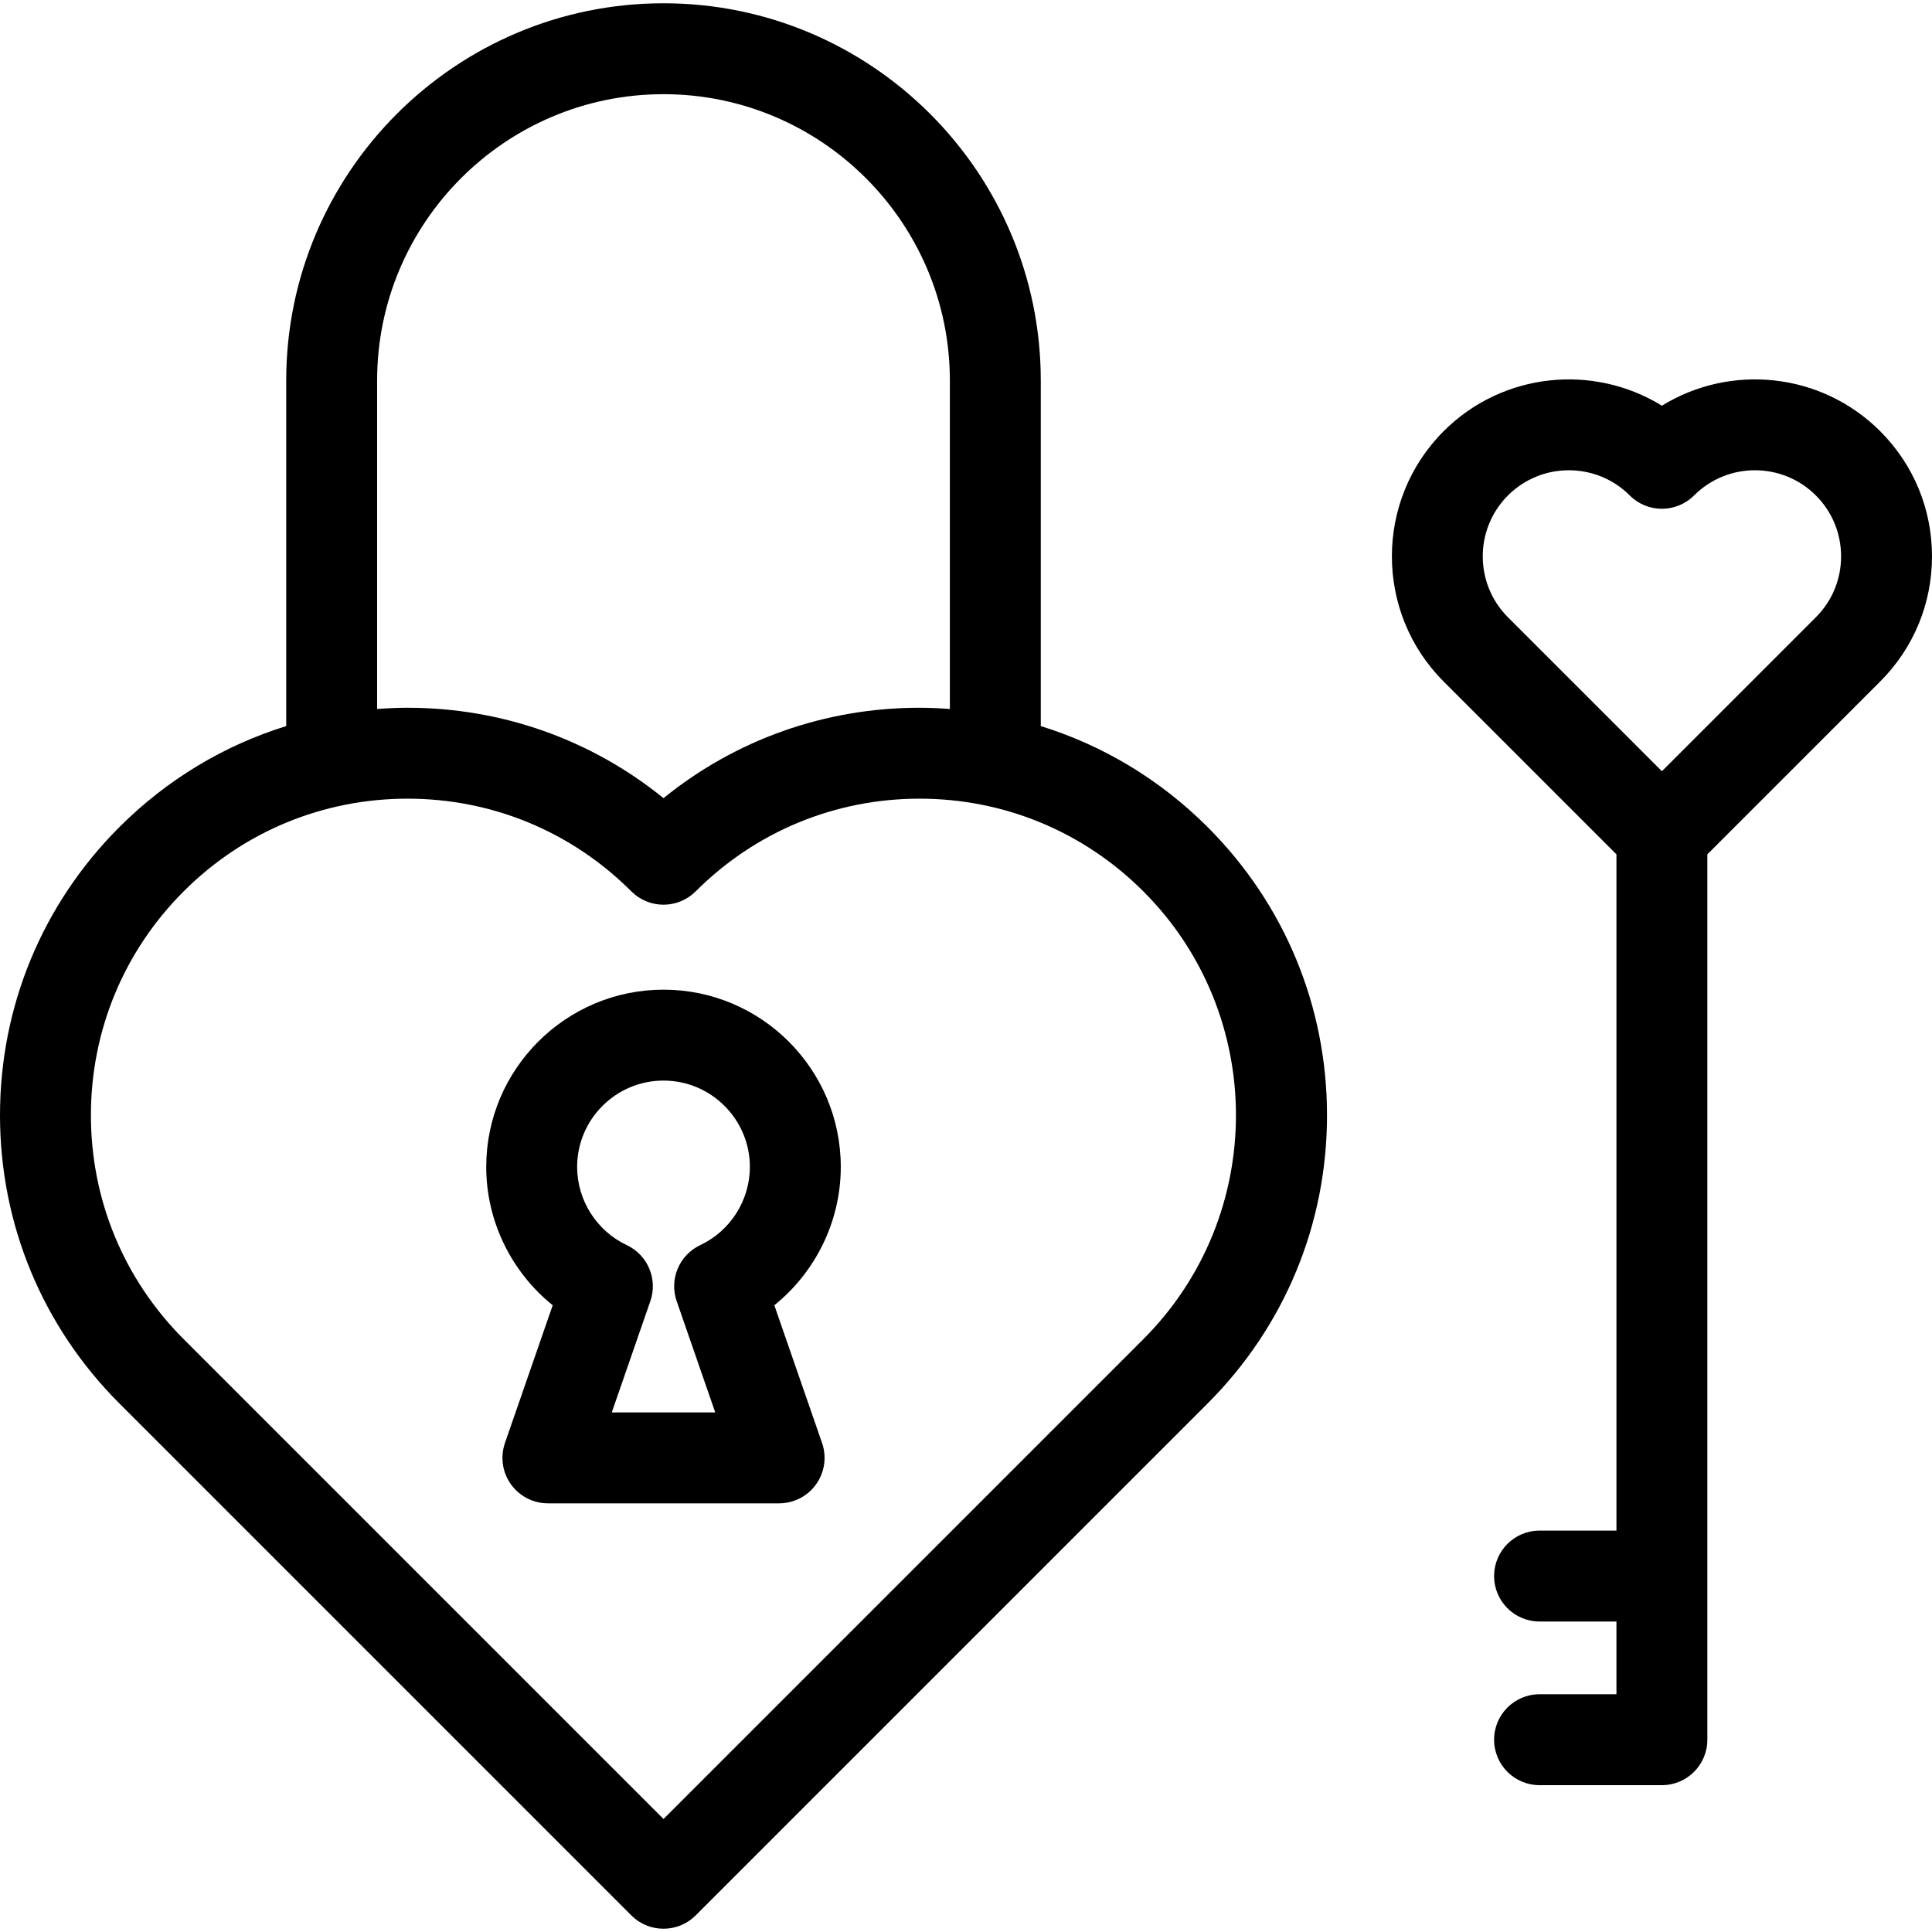 <?xml version="1.0" encoding="iso-8859-1"?>
<!-- Generator: Adobe Illustrator 18.0.0, SVG Export Plug-In . SVG Version: 6.00 Build 0)  -->
<!DOCTYPE svg PUBLIC "-//W3C//DTD SVG 1.1//EN" "http://www.w3.org/Graphics/SVG/1.1/DTD/svg11.dtd">
<svg version="1.1" id="Capa_1" xmlns="http://www.w3.org/2000/svg" xmlns:xlink="http://www.w3.org/1999/xlink" x="0px" y="0px"
	 viewBox="0 0 425.024 425.024" style="enable-background:new 0 0 425.024 425.024;" xml:space="preserve">
<g>
	<path d="M228.963,159.729V83.72c0-45.766-37.234-83-83-83c-45.766,0-83,37.234-83,83v76.011
		c-13.707,4.254-26.269,11.789-36.706,22.226C9.325,198.889,0,221.401,0,245.347s9.325,46.458,26.257,63.391l112.638,112.638
		c1.953,1.953,4.512,2.929,7.071,2.929s5.119-0.976,7.071-2.929l112.638-112.638c16.932-16.932,26.257-39.444,26.257-63.39
		c0-23.946-9.325-46.458-26.257-63.39C255.236,171.518,242.672,163.983,228.963,159.729z M82.963,83.72c0-34.738,28.262-63,63-63
		s63,28.262,63,63v72.25c-2.213-0.162-4.437-0.271-6.678-0.271c-20.748,0-40.421,7.001-56.319,19.886
		c-15.898-12.884-35.571-19.886-56.319-19.886c-2.243,0-4.469,0.109-6.684,0.271V83.72z M251.533,294.595L145.966,400.162
		L40.399,294.595C27.245,281.44,20,263.95,20,245.347s7.244-36.093,20.399-49.248C53.554,182.945,71.043,175.7,89.647,175.7
		s36.094,7.245,49.248,20.399c1.875,1.875,4.419,2.929,7.071,2.929s5.196-1.054,7.071-2.929
		c13.154-13.154,30.644-20.399,49.248-20.399s36.093,7.245,49.248,20.399C278.688,223.254,278.688,267.44,251.533,294.595z"/>
	<path d="M425.024,122.395c0-10.404-4.052-20.185-11.408-27.542c-13.008-13.006-32.998-14.874-48.011-5.6
		c-15.011-9.271-35.005-7.406-48.012,5.6c-15.186,15.187-15.186,39.896,0,55.083l38.012,38.012V336.72H338.69
		c-5.523,0-10,4.477-10,10s4.477,10,10,10h16.914v16H338.69c-5.523,0-10,4.477-10,10s4.477,10,10,10h26.914c5.523,0,10-4.477,10-10
		V187.948l38.011-38.012C420.973,142.58,425.024,132.799,425.024,122.395z M399.474,135.794l-33.869,33.87l-33.869-33.87
		c-7.389-7.388-7.389-19.41,0-26.798c3.695-3.695,8.546-5.542,13.399-5.542c4.852,0,9.706,1.848,13.399,5.542
		c3.907,3.905,10.238,3.905,14.142,0c7.389-7.389,19.41-7.388,26.799,0c3.579,3.579,5.55,8.337,5.55,13.399
		S403.053,132.216,399.474,135.794z"/>
	<path d="M184.966,256.72c0-21.505-17.495-39-39-39s-39,17.495-39,39c0,11.926,5.538,23.113,14.623,30.426l-10.502,30.299
		c-1.06,3.057-0.575,6.438,1.302,9.074c1.876,2.636,4.912,4.201,8.147,4.201h50.862c3.235,0,6.271-1.565,8.147-4.201
		c1.876-2.636,2.361-6.017,1.302-9.074l-10.502-30.299C179.429,279.833,184.966,268.646,184.966,256.72z M154.047,273.918
		c-4.623,2.178-6.859,7.492-5.186,12.321l8.486,24.481h-22.762l8.486-24.481c1.674-4.829-0.563-10.143-5.186-12.321
		c-6.633-3.125-10.919-9.876-10.919-17.198c0-10.477,8.523-19,19-19s19,8.523,19,19C164.966,264.042,160.68,270.792,154.047,273.918
		z"/>
</g>
<g>
</g>
<g>
</g>
<g>
</g>
<g>
</g>
<g>
</g>
<g>
</g>
<g>
</g>
<g>
</g>
<g>
</g>
<g>
</g>
<g>
</g>
<g>
</g>
<g>
</g>
<g>
</g>
<g>
</g>
</svg>
